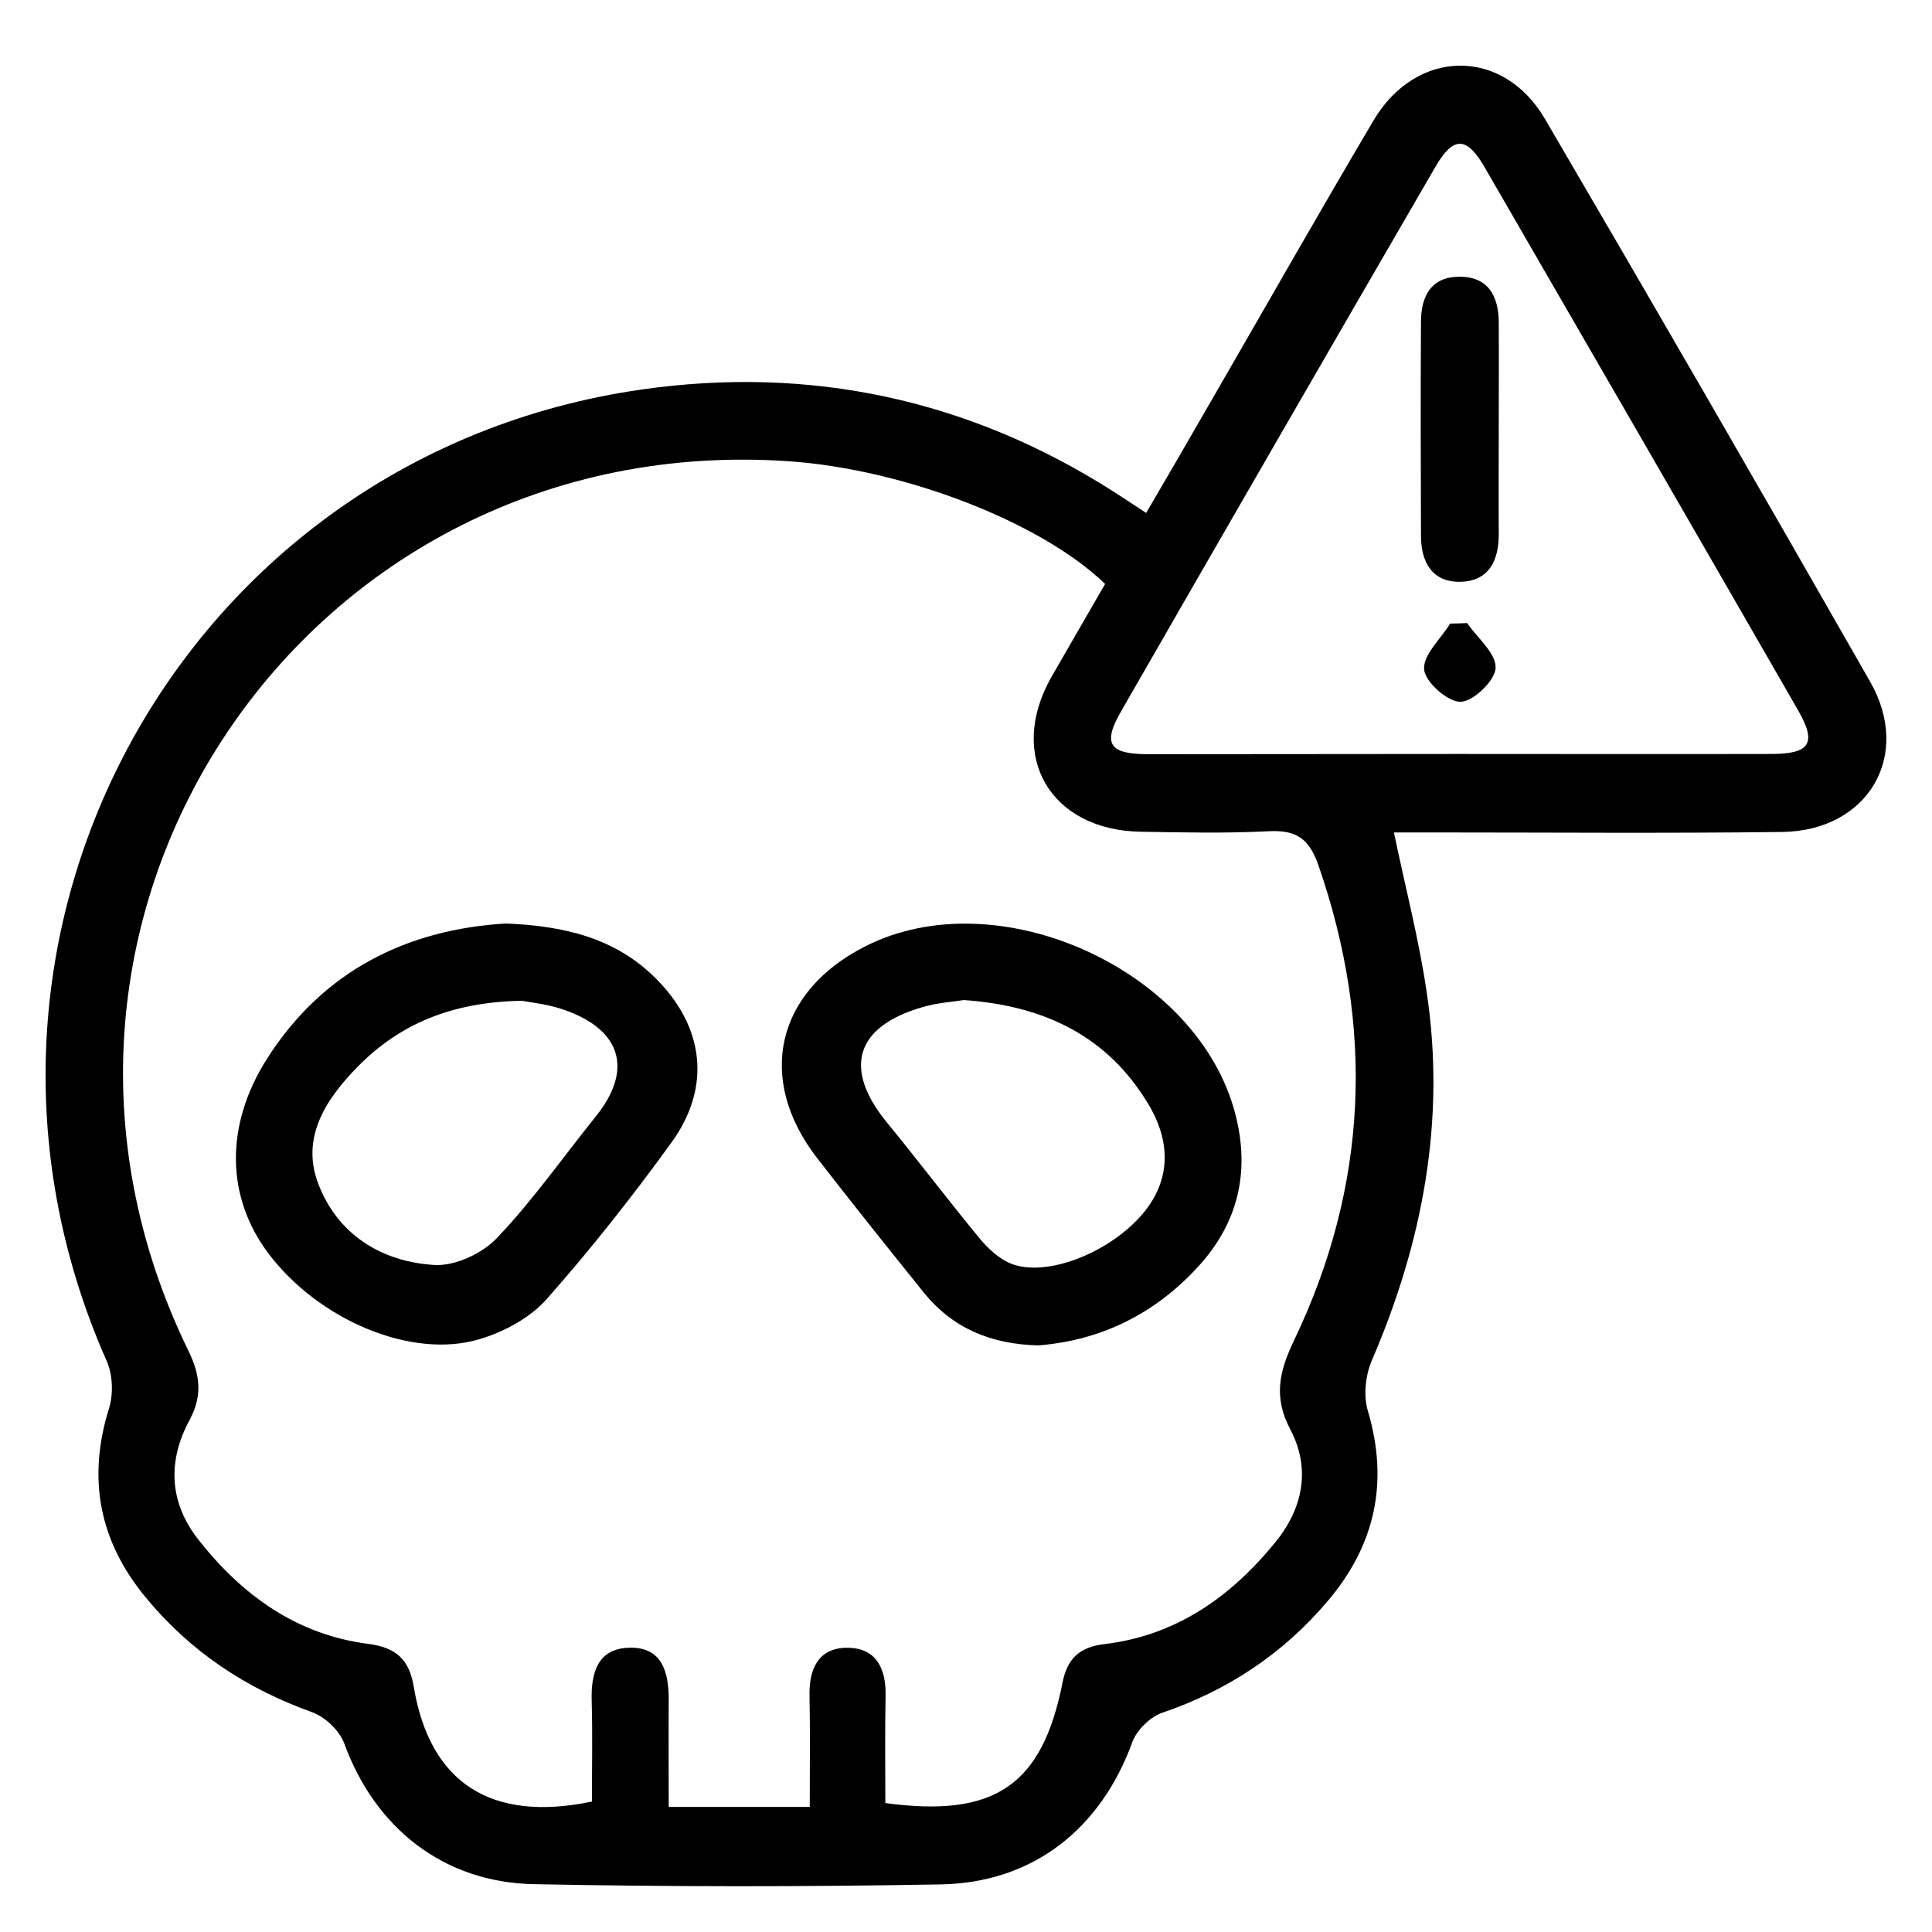<?xml version="1.0" encoding="utf-8"?>
<!-- Generator: Adobe Illustrator 27.4.0, SVG Export Plug-In . SVG Version: 6.00 Build 0)  -->
<svg version="1.1" id="Layer_1" xmlns="http://www.w3.org/2000/svg" xmlns:xlink="http://www.w3.org/1999/xlink" x="0px" y="0px"
	 viewBox="0 0 80 80" style="enable-background:new 0 0 80 80;" xml:space="preserve">
<g id="cazSti.tif">
	<g>
		<path d="M47.46,21.24c0.94-1.61,1.85-3.17,2.75-4.74c2.22-3.84,4.41-7.7,6.67-11.52c1.77-2.98,5.35-3.03,7.09-0.06
			c4.53,7.74,9.02,15.51,13.47,23.31c1.75,3.06-0.09,6.17-3.64,6.22c-4.79,0.06-9.59,0.02-14.39,0.02c-0.55,0-1.1,0-1.69,0
			c0.47,2.27,1.04,4.44,1.36,6.64c0.79,5.28-0.17,10.33-2.27,15.21c-0.27,0.62-0.36,1.47-0.17,2.1c0.88,2.97,0.3,5.58-1.69,7.91
			c-1.84,2.16-4.12,3.67-6.82,4.59c-0.5,0.17-1.06,0.72-1.24,1.21c-1.31,3.6-4.11,5.84-7.97,5.9c-5.6,0.1-11.2,0.1-16.8-0.01
			c-3.78-0.07-6.6-2.35-7.87-5.84c-0.2-0.53-0.8-1.1-1.35-1.29c-2.73-0.98-5.04-2.52-6.88-4.76c-1.91-2.32-2.41-4.9-1.51-7.8
			c0.19-0.6,0.16-1.4-0.09-1.97c-7.78-17.56,3.14-37.5,22.14-40.23c6.98-1,13.55,0.4,19.54,4.22C46.53,20.63,46.95,20.9,47.46,21.24
			z M45.76,24.18c-2.66-2.57-8.33-4.75-13.09-5.08C12.69,17.72-0.98,37.96,7.81,55.95c0.48,0.99,0.58,1.84,0.04,2.85
			c-0.92,1.7-0.85,3.41,0.37,4.96c1.81,2.3,4.07,3.93,7.03,4.31c1.15,0.15,1.69,0.64,1.88,1.76c0.66,3.99,3.19,5.64,7.38,4.77
			c0-1.38,0.03-2.78-0.01-4.19c-0.03-1.13,0.24-2.13,1.52-2.18c1.4-0.06,1.68,1.01,1.67,2.19c-0.01,1.44,0,2.88,0,4.4
			c1.15,0,2.05,0,2.96,0c0.93,0,1.86,0,2.88,0c0-1.72,0.02-3.18-0.01-4.63c-0.02-1.11,0.39-1.97,1.58-1.96
			c1.18,0.01,1.59,0.86,1.57,1.97c-0.03,1.5-0.01,2.99-0.01,4.46c4.54,0.62,6.5-0.74,7.34-5c0.19-0.97,0.7-1.46,1.72-1.58
			c2.98-0.35,5.25-1.96,7.09-4.22c1.15-1.41,1.47-3.05,0.62-4.67c-0.71-1.34-0.46-2.4,0.15-3.68c3.07-6.41,3.34-12.97,1.01-19.69
			c-0.39-1.12-0.94-1.46-2.07-1.4c-1.76,0.09-3.53,0.05-5.3,0.02c-3.73-0.07-5.51-3.13-3.71-6.36
			C44.26,26.77,45.02,25.47,45.76,24.18z M60.37,31.22c4.34,0,8.68,0.01,13.02,0c1.57-0.01,1.84-0.46,1.07-1.8
			c-4.32-7.51-8.66-15.02-13-22.52c-0.74-1.27-1.29-1.26-2.03,0.02c-4.35,7.5-8.68,15-13,22.52c-0.78,1.35-0.52,1.78,1.08,1.79
			C51.79,31.23,56.08,31.22,60.37,31.22z"/>
		<path d="M42.99,55.71c-1.98-0.05-3.55-0.72-4.74-2.19c-1.48-1.84-2.96-3.69-4.41-5.56c-2.55-3.29-1.71-6.91,2-8.78
			c5.49-2.78,13.76,0.97,15.31,6.94c0.62,2.38,0.13,4.5-1.52,6.31C47.82,54.42,45.56,55.51,42.99,55.71z M39.91,41.41
			c-0.52,0.08-1.13,0.12-1.7,0.29c-2.79,0.8-3.31,2.54-1.5,4.76c1.31,1.6,2.56,3.25,3.87,4.84c0.34,0.41,0.79,0.82,1.27,1.02
			c1.48,0.6,4.14-0.46,5.5-2.1c1.07-1.29,1.19-2.85,0.2-4.5C45.85,42.88,43.21,41.64,39.91,41.41z"/>
		<path d="M20.95,38.24c2.46,0.1,4.53,0.62,6.17,2.24c2.03,2,2.36,4.51,0.69,6.82c-1.62,2.24-3.34,4.42-5.17,6.49
			c-0.69,0.78-1.77,1.36-2.78,1.66c-2.81,0.85-6.66-0.79-8.74-3.54c-1.75-2.32-1.83-5.28-0.07-8.06
			C13.4,40.15,16.91,38.48,20.95,38.24z M21.61,41.44c-2.89,0.05-5.04,0.95-6.78,2.71c-1.32,1.34-2.39,2.94-1.65,4.87
			c0.8,2.1,2.62,3.23,4.81,3.36c0.85,0.05,1.97-0.47,2.58-1.11c1.49-1.56,2.74-3.35,4.1-5.04c1.53-1.9,1.09-3.55-1.24-4.39
			C22.73,41.58,21.97,41.51,21.61,41.44z"/>
		<path d="M62.06,17.72c0,1.46-0.01,2.92,0,4.37c0.01,1.1-0.39,1.96-1.56,2c-1.18,0.04-1.66-0.8-1.66-1.9
			c-0.01-2.97-0.02-5.93,0-8.9c0.01-1.01,0.41-1.82,1.56-1.83c1.22-0.02,1.65,0.79,1.66,1.88C62.07,14.81,62.06,16.26,62.06,17.72z"
			/>
		<path d="M60.75,25.8c0.43,0.62,1.2,1.25,1.18,1.85c-0.01,0.52-0.92,1.4-1.45,1.41c-0.53,0.01-1.47-0.82-1.51-1.34
			c-0.05-0.6,0.69-1.27,1.08-1.9C60.29,25.82,60.52,25.81,60.75,25.8z"/>
	</g>
</g>
</svg>
